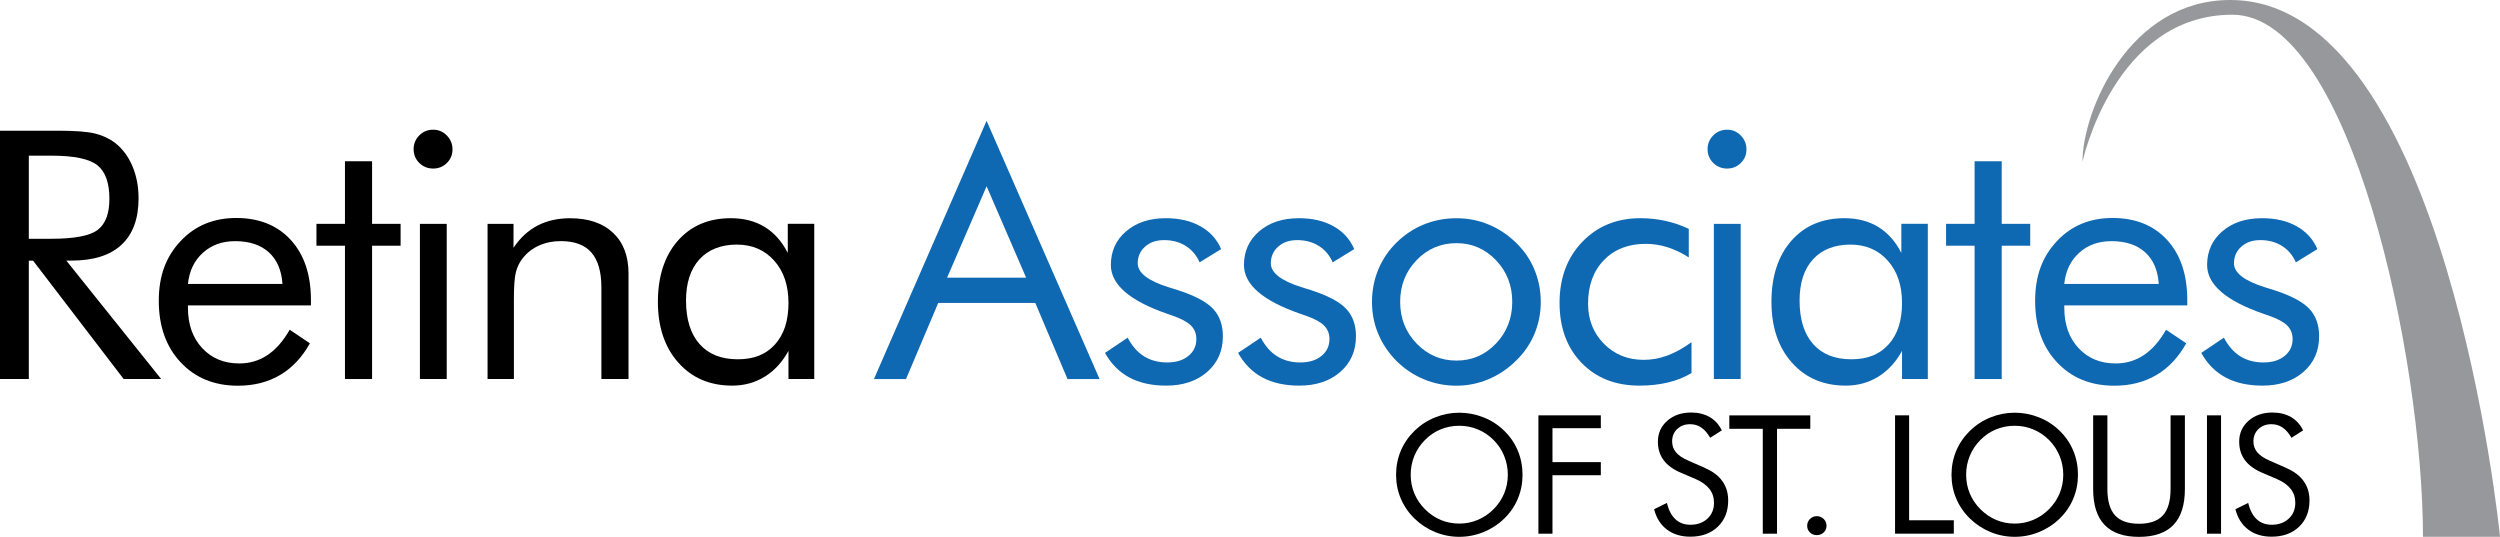 <?xml version="1.0" encoding="UTF-8"?>
<svg id="Layer_2" data-name="Layer 2" xmlns="http://www.w3.org/2000/svg" viewBox="0 0 576.08 123.71">
  <defs>
    <style>
      .cls-1 {
        fill: #0f68b2;
      }

      .cls-1, .cls-2, .cls-3 {
        stroke-width: 0px;
      }

      .cls-2 {
        fill: #000;
      }

      .cls-3 {
        fill: #97989b;
      }
    </style>
  </defs>
  <g id="Layer_1-2" data-name="Layer 1">
    <g>
      <g>
        <path class="cls-2" d="M0,87.34V30.12h13.44c3.83,0,6.64.21,8.42.64,1.78.43,3.35,1.17,4.71,2.21,1.69,1.33,3.01,3.11,3.95,5.33s1.41,4.7,1.41,7.41c0,4.69-1.31,8.25-3.93,10.69-2.62,2.44-6.46,3.65-11.51,3.65h-1.21l21.85,27.28h-8.64L7.62,60.06h-.98v27.28H0ZM6.64,35.87v19.15h5.2c5.32,0,8.87-.68,10.67-2.05s2.7-3.76,2.7-7.17c0-3.67-.93-6.25-2.77-7.72-1.85-1.47-5.38-2.21-10.59-2.21h-5.2Z"/>
        <path class="cls-2" d="M71.65,70.38h-28.34v.55c0,3.83,1.09,6.92,3.28,9.28,2.19,2.36,5.04,3.54,8.56,3.54,2.4,0,4.56-.64,6.49-1.93,1.93-1.29,3.63-3.24,5.12-5.84l4.65,3.13c-1.8,3.23-4.09,5.67-6.88,7.31-2.79,1.64-6.02,2.46-9.69,2.46-5.45,0-9.85-1.8-13.21-5.39s-5.04-8.31-5.04-14.15,1.67-10.19,5-13.76c3.33-3.57,7.62-5.35,12.86-5.35s9.48,1.69,12.57,5.08c3.09,3.39,4.63,8.01,4.63,13.87v1.21ZM65.09,65.42c-.21-3.15-1.26-5.58-3.15-7.29-1.89-1.71-4.48-2.56-7.76-2.56-2.97,0-5.45.89-7.43,2.68-1.98,1.79-3.13,4.18-3.44,7.17h21.77Z"/>
        <path class="cls-2" d="M79.49,56.62h-6.57v-5.04h6.57v-14.42h6.25v14.42h6.57v5.04h-6.57v30.72h-6.25v-30.72Z"/>
        <path class="cls-2" d="M95.31,34.35c0-1.22.44-2.27,1.31-3.15s1.93-1.31,3.19-1.31,2.27.44,3.15,1.33c.87.89,1.31,1.95,1.31,3.2s-.43,2.27-1.29,3.13-1.92,1.29-3.17,1.29-2.31-.43-3.19-1.29c-.87-.86-1.31-1.93-1.31-3.2ZM96.76,87.34v-35.76h6.18v35.76h-6.18Z"/>
        <path class="cls-2" d="M112.35,87.34v-35.76h5.98v5.51c1.54-2.29,3.39-4,5.55-5.12,2.16-1.12,4.66-1.68,7.5-1.68,4.22,0,7.52,1.12,9.89,3.36,2.37,2.24,3.56,5.35,3.56,9.34v24.35h-6.25v-21.07c0-3.62-.76-6.31-2.29-8.07s-3.88-2.64-7.05-2.64c-1.82,0-3.49.33-4.98,1-1.5.66-2.74,1.61-3.73,2.83-.76.94-1.3,2.01-1.62,3.2-.33,1.2-.49,3.28-.49,6.25v18.49h-6.06Z"/>
        <path class="cls-2" d="M187.63,51.58v35.76h-5.94v-6.49c-1.43,2.61-3.26,4.59-5.49,5.96s-4.72,2.05-7.48,2.05c-5.13,0-9.27-1.76-12.41-5.3-3.14-3.53-4.71-8.2-4.71-14.01s1.52-10.57,4.57-14.05,7.13-5.22,12.23-5.22c3,0,5.6.67,7.8,2.01,2.2,1.34,3.98,3.34,5.33,6v-6.72h6.1ZM181.69,69.8c0-4.04-1.1-7.29-3.3-9.75-2.2-2.46-5.07-3.69-8.62-3.69s-6.54,1.13-8.6,3.4c-2.06,2.27-3.09,5.43-3.09,9.5,0,4.33,1.04,7.66,3.11,10.01s5.01,3.52,8.81,3.52,6.51-1.14,8.58-3.42c2.07-2.28,3.11-5.47,3.11-9.56Z"/>
      </g>
      <g>
        <path class="cls-1" d="M227.35,27.86l26.03,59.49h-7.39l-7.43-17.55h-22.36l-7.43,17.55h-7.39l25.95-59.49ZM227.35,42.91l-9.11,21.07h18.21l-9.11-21.07Z"/>
        <path class="cls-1" d="M254.61,81.33l5.24-3.52c.99,1.9,2.24,3.33,3.75,4.28,1.51.95,3.3,1.43,5.35,1.43s3.63-.49,4.87-1.49c1.24-.99,1.86-2.29,1.86-3.91,0-1.25-.42-2.29-1.27-3.13-.85-.83-2.3-1.6-4.36-2.31-.21-.08-.55-.2-1.02-.35-8.7-3-13.05-6.75-13.05-11.26,0-3.18,1.17-5.77,3.52-7.78,2.35-2.01,5.39-3.01,9.15-3.01,3.1,0,5.76.62,7.97,1.86,2.21,1.24,3.8,2.99,4.77,5.26l-4.96,3.05c-.73-1.64-1.8-2.91-3.22-3.79-1.42-.89-3.07-1.33-4.94-1.33s-3.26.5-4.4,1.5c-1.13,1-1.7,2.29-1.7,3.85,0,2.19,2.37,4.03,7.11,5.51.89.29,1.59.51,2.11.66,3.88,1.25,6.59,2.68,8.11,4.28s2.29,3.72,2.29,6.35c0,3.39-1.21,6.13-3.62,8.23-2.41,2.1-5.56,3.15-9.44,3.15-3.34,0-6.17-.63-8.5-1.88-2.33-1.25-4.2-3.14-5.61-5.67Z"/>
        <path class="cls-1" d="M285.28,81.33l5.24-3.52c.99,1.9,2.24,3.33,3.75,4.28,1.51.95,3.3,1.43,5.35,1.43s3.63-.49,4.87-1.49c1.24-.99,1.86-2.29,1.86-3.91,0-1.25-.42-2.29-1.27-3.13-.85-.83-2.3-1.6-4.36-2.31-.21-.08-.55-.2-1.02-.35-8.7-3-13.05-6.75-13.05-11.26,0-3.18,1.17-5.77,3.52-7.78,2.35-2.01,5.39-3.01,9.15-3.01,3.1,0,5.76.62,7.97,1.86,2.21,1.24,3.8,2.99,4.77,5.26l-4.96,3.05c-.73-1.64-1.8-2.91-3.22-3.79-1.42-.89-3.07-1.33-4.94-1.33s-3.26.5-4.4,1.5c-1.13,1-1.7,2.29-1.7,3.85,0,2.19,2.37,4.03,7.11,5.51.89.29,1.59.51,2.11.66,3.88,1.25,6.59,2.68,8.11,4.28,1.52,1.6,2.29,3.72,2.29,6.35,0,3.39-1.21,6.13-3.62,8.23-2.41,2.1-5.56,3.15-9.44,3.15-3.34,0-6.17-.63-8.5-1.88-2.33-1.25-4.2-3.14-5.61-5.67Z"/>
        <path class="cls-1" d="M316.15,69.56c0-2.63.48-5.11,1.45-7.45.96-2.33,2.37-4.41,4.22-6.23,1.85-1.82,3.95-3.21,6.29-4.16,2.35-.95,4.85-1.43,7.5-1.43s5.07.48,7.41,1.45c2.33.96,4.45,2.37,6.35,4.22,1.85,1.8,3.26,3.86,4.22,6.19.96,2.33,1.45,4.8,1.45,7.41s-.48,5.06-1.45,7.37c-.96,2.31-2.37,4.36-4.22,6.16-1.9,1.88-4.03,3.31-6.39,4.3-2.36.99-4.81,1.49-7.37,1.49s-5.13-.49-7.48-1.47c-2.36-.98-4.46-2.38-6.31-4.2-1.85-1.88-3.26-3.96-4.22-6.25-.96-2.29-1.45-4.75-1.45-7.39ZM322.64,69.56c0,3.78,1.26,6.98,3.79,9.6,2.53,2.62,5.59,3.93,9.18,3.93s6.61-1.31,9.11-3.93c2.5-2.62,3.75-5.82,3.75-9.6s-1.25-6.98-3.75-9.6-5.54-3.93-9.11-3.93-6.69,1.31-9.2,3.93c-2.51,2.62-3.77,5.82-3.77,9.6Z"/>
        <path class="cls-1" d="M389.78,78.86v7.11c-1.62.96-3.43,1.69-5.45,2.17-2.02.48-4.2.72-6.55.72-5.52,0-9.97-1.75-13.35-5.26-3.37-3.5-5.06-8.11-5.06-13.82s1.75-10.42,5.24-14.05c3.49-3.63,7.96-5.45,13.41-5.45,1.98,0,3.91.21,5.8.63,1.89.42,3.67,1.03,5.33,1.84v6.57c-1.56-1.02-3.18-1.79-4.85-2.33-1.67-.53-3.36-.8-5.08-.8-4.01,0-7.23,1.26-9.65,3.77-2.42,2.51-3.63,5.86-3.63,10.03,0,3.67,1.22,6.75,3.65,9.22,2.44,2.48,5.49,3.71,9.17,3.71,1.85,0,3.66-.33,5.43-.98,1.77-.65,3.63-1.68,5.59-3.09Z"/>
        <path class="cls-1" d="M393.48,34.35c0-1.22.44-2.27,1.31-3.15s1.93-1.31,3.19-1.31,2.27.44,3.15,1.33c.87.89,1.31,1.95,1.31,3.2s-.43,2.27-1.29,3.13-1.92,1.29-3.17,1.29-2.31-.43-3.19-1.29c-.87-.86-1.31-1.93-1.31-3.2ZM394.93,87.34v-35.76h6.18v35.76h-6.18Z"/>
        <path class="cls-1" d="M444.23,51.58v35.76h-5.94v-6.49c-1.43,2.61-3.26,4.59-5.49,5.96s-4.72,2.05-7.48,2.05c-5.13,0-9.27-1.76-12.41-5.3-3.14-3.53-4.71-8.2-4.71-14.01s1.52-10.57,4.57-14.05,7.13-5.22,12.23-5.22c3,0,5.6.67,7.8,2.01,2.2,1.34,3.98,3.34,5.33,6v-6.72h6.1ZM438.29,69.8c0-4.04-1.1-7.29-3.3-9.75-2.2-2.46-5.07-3.69-8.62-3.69s-6.54,1.13-8.6,3.4c-2.06,2.27-3.09,5.43-3.09,9.5,0,4.33,1.04,7.66,3.11,10.01s5.01,3.52,8.81,3.52,6.51-1.14,8.58-3.42c2.07-2.28,3.11-5.47,3.11-9.56Z"/>
        <path class="cls-1" d="M455.01,56.62h-6.57v-5.04h6.57v-14.42h6.25v14.42h6.57v5.04h-6.57v30.72h-6.25v-30.72Z"/>
        <path class="cls-1" d="M504.02,70.38h-28.34v.55c0,3.83,1.09,6.92,3.28,9.28,2.19,2.36,5.04,3.54,8.56,3.54,2.4,0,4.56-.64,6.49-1.93,1.93-1.29,3.63-3.24,5.12-5.84l4.65,3.13c-1.8,3.23-4.09,5.67-6.88,7.31-2.79,1.64-6.02,2.46-9.69,2.46-5.45,0-9.85-1.8-13.21-5.39s-5.04-8.31-5.04-14.15,1.67-10.19,5-13.76c3.33-3.57,7.62-5.35,12.86-5.35s9.48,1.69,12.57,5.08c3.09,3.39,4.63,8.01,4.63,13.87v1.21ZM497.45,65.42c-.21-3.15-1.26-5.58-3.15-7.29-1.89-1.71-4.48-2.56-7.76-2.56-2.97,0-5.45.89-7.43,2.68-1.98,1.79-3.13,4.18-3.44,7.17h21.77Z"/>
        <path class="cls-1" d="M507.22,81.33l5.24-3.52c.99,1.9,2.24,3.33,3.75,4.28,1.51.95,3.3,1.43,5.35,1.43s3.63-.49,4.87-1.49c1.24-.99,1.86-2.29,1.86-3.91,0-1.25-.42-2.29-1.27-3.13-.85-.83-2.3-1.6-4.36-2.31-.21-.08-.55-.2-1.02-.35-8.7-3-13.05-6.75-13.05-11.26,0-3.18,1.17-5.77,3.52-7.78,2.35-2.01,5.39-3.01,9.15-3.01,3.1,0,5.76.62,7.97,1.86,2.21,1.24,3.8,2.99,4.77,5.26l-4.96,3.05c-.73-1.64-1.8-2.91-3.22-3.79-1.42-.89-3.07-1.33-4.94-1.33s-3.26.5-4.4,1.5c-1.13,1-1.7,2.29-1.7,3.85,0,2.19,2.37,4.03,7.11,5.51.89.29,1.59.51,2.11.66,3.88,1.25,6.59,2.68,8.11,4.28s2.29,3.72,2.29,6.35c0,3.39-1.21,6.13-3.62,8.23-2.41,2.1-5.56,3.15-9.44,3.15-3.34,0-6.17-.63-8.5-1.88-2.33-1.25-4.2-3.14-5.61-5.67Z"/>
      </g>
      <g>
        <path class="cls-2" d="M350.84,109.4c0,1.95-.36,3.79-1.08,5.51-.72,1.73-1.77,3.26-3.15,4.6-1.38,1.34-2.97,2.37-4.76,3.1-1.8.73-3.66,1.09-5.58,1.09s-3.78-.36-5.56-1.09c-1.78-.73-3.36-1.76-4.74-3.1-1.39-1.35-2.45-2.89-3.18-4.62-.73-1.73-1.09-3.56-1.09-5.49s.36-3.79,1.09-5.52,1.79-3.27,3.18-4.63c1.37-1.33,2.94-2.35,4.73-3.07,1.79-.72,3.65-1.08,5.57-1.08s3.8.36,5.6,1.08c1.8.72,3.38,1.74,4.74,3.07,1.38,1.34,2.43,2.88,3.15,4.61.72,1.73,1.08,3.58,1.08,5.54ZM336.27,120.65c1.49,0,2.91-.28,4.26-.85s2.56-1.39,3.64-2.47c1.07-1.07,1.88-2.28,2.44-3.63s.84-2.79.84-4.3-.28-2.98-.85-4.36c-.57-1.38-1.38-2.6-2.43-3.65-1.07-1.07-2.28-1.88-3.63-2.44-1.35-.56-2.77-.84-4.28-.84s-2.95.28-4.31.84c-1.35.56-2.55,1.37-3.6,2.44-1.07,1.08-1.88,2.3-2.44,3.67-.56,1.37-.84,2.81-.84,4.34s.28,2.94.83,4.28c.55,1.34,1.37,2.56,2.45,3.65,1.09,1.09,2.31,1.92,3.64,2.48,1.34.56,2.76.84,4.26.84Z"/>
        <path class="cls-2" d="M354.5,122.98v-27.27h14.38v2.96h-11.14v7.82h11.14v3.02h-11.14v13.47h-3.24Z"/>
        <path class="cls-2" d="M392.87,107.84c1.77.76,3.11,1.76,4.01,3.02.9,1.25,1.35,2.74,1.35,4.45,0,2.51-.8,4.53-2.39,6.06-1.6,1.53-3.71,2.3-6.34,2.3-2.15,0-3.95-.55-5.4-1.65s-2.43-2.66-2.94-4.68l2.94-1.45c.4,1.65,1.05,2.9,1.96,3.75.91.85,2.06,1.28,3.44,1.28,1.63,0,2.94-.47,3.95-1.41,1.01-.94,1.51-2.16,1.51-3.66,0-1.22-.35-2.28-1.05-3.18-.7-.9-1.76-1.66-3.18-2.28l-3.32-1.42c-1.81-.76-3.16-1.73-4.05-2.92s-1.33-2.62-1.33-4.28c0-1.94.72-3.54,2.16-4.81,1.44-1.27,3.28-1.9,5.51-1.9,1.64,0,3.06.35,4.26,1.04s2.13,1.72,2.8,3.07l-2.68,1.71c-.61-1.05-1.29-1.84-2.05-2.36-.76-.52-1.61-.77-2.57-.77-1.22,0-2.21.37-2.99,1.12-.78.74-1.16,1.69-1.16,2.85,0,.97.3,1.81.89,2.51.6.71,1.52,1.34,2.77,1.88l3.89,1.71Z"/>
        <path class="cls-2" d="M406.2,122.98v-24.17h-7.71v-3.09h18.66v3.09h-7.67v24.17h-3.28Z"/>
        <path class="cls-2" d="M416.43,121.15c0-.61.22-1.13.65-1.56.43-.43.96-.65,1.56-.65s1.15.21,1.59.64c.44.43.66.95.66,1.57s-.22,1.12-.65,1.54c-.43.42-.97.62-1.6.62s-1.15-.21-1.57-.62c-.43-.42-.64-.93-.64-1.54Z"/>
        <path class="cls-2" d="M436.68,122.98v-27.27h3.24v24.17h10.3v3.09h-13.54Z"/>
        <path class="cls-2" d="M478.83,109.4c0,1.95-.36,3.79-1.08,5.51-.72,1.73-1.77,3.26-3.15,4.6-1.38,1.34-2.97,2.37-4.76,3.1-1.8.73-3.66,1.09-5.58,1.09s-3.78-.36-5.56-1.09c-1.78-.73-3.36-1.76-4.74-3.1-1.39-1.35-2.45-2.89-3.18-4.62-.73-1.73-1.09-3.56-1.09-5.49s.36-3.79,1.09-5.52,1.79-3.27,3.18-4.63c1.37-1.33,2.94-2.35,4.73-3.07,1.79-.72,3.65-1.08,5.57-1.08s3.8.36,5.6,1.08c1.8.72,3.38,1.74,4.74,3.07,1.38,1.34,2.43,2.88,3.15,4.61.72,1.73,1.08,3.58,1.08,5.54ZM464.26,120.65c1.49,0,2.91-.28,4.26-.85s2.56-1.39,3.64-2.47c1.07-1.07,1.88-2.28,2.44-3.63s.84-2.79.84-4.3-.28-2.98-.85-4.36c-.57-1.38-1.38-2.6-2.43-3.65-1.07-1.07-2.28-1.88-3.63-2.44-1.35-.56-2.77-.84-4.28-.84s-2.95.28-4.31.84c-1.35.56-2.55,1.37-3.6,2.44-1.07,1.08-1.88,2.3-2.44,3.67-.56,1.37-.84,2.81-.84,4.34s.28,2.94.83,4.28c.55,1.34,1.37,2.56,2.45,3.65,1.09,1.09,2.31,1.92,3.64,2.48,1.34.56,2.76.84,4.26.84Z"/>
        <path class="cls-2" d="M482.33,95.71h3.28v16.97c0,2.76.59,4.78,1.76,6.07,1.17,1.29,3.01,1.94,5.52,1.94s4.35-.65,5.52-1.94c1.17-1.29,1.76-3.31,1.76-6.07v-16.97h3.3v16.97c0,3.69-.88,6.45-2.64,8.28s-4.4,2.75-7.94,2.75-6.17-.92-7.92-2.75c-1.76-1.83-2.64-4.59-2.64-8.28v-16.97Z"/>
        <path class="cls-2" d="M508.56,122.98v-27.27h3.24v27.27h-3.24Z"/>
        <path class="cls-2" d="M526.82,107.84c1.77.76,3.11,1.76,4.01,3.02.9,1.25,1.35,2.74,1.35,4.45,0,2.51-.8,4.53-2.39,6.06-1.6,1.53-3.71,2.3-6.34,2.3-2.15,0-3.95-.55-5.4-1.65s-2.43-2.66-2.94-4.68l2.94-1.45c.4,1.65,1.05,2.9,1.96,3.75.91.85,2.06,1.28,3.44,1.28,1.63,0,2.94-.47,3.95-1.41,1.01-.94,1.51-2.16,1.51-3.66,0-1.22-.35-2.28-1.05-3.18-.7-.9-1.76-1.66-3.18-2.28l-3.32-1.42c-1.81-.76-3.16-1.73-4.05-2.92s-1.33-2.62-1.33-4.28c0-1.94.72-3.54,2.16-4.81,1.44-1.27,3.28-1.9,5.51-1.9,1.64,0,3.06.35,4.26,1.04s2.13,1.72,2.8,3.07l-2.68,1.71c-.61-1.05-1.29-1.84-2.05-2.36-.76-.52-1.61-.77-2.57-.77-1.22,0-2.21.37-2.99,1.12-.78.74-1.16,1.69-1.16,2.85,0,.97.3,1.81.89,2.51.6.71,1.52,1.34,2.77,1.88l3.89,1.71Z"/>
      </g>
      <path class="cls-3" d="M479.87,37.29s7.26-33.9,34.55-33.9,43.91,79.36,43.91,120.31h17.76S563.81,0,513.93,0c-23.41,0-34.06,25.67-34.06,37.29Z"/>
    </g>
  </g>
</svg>
